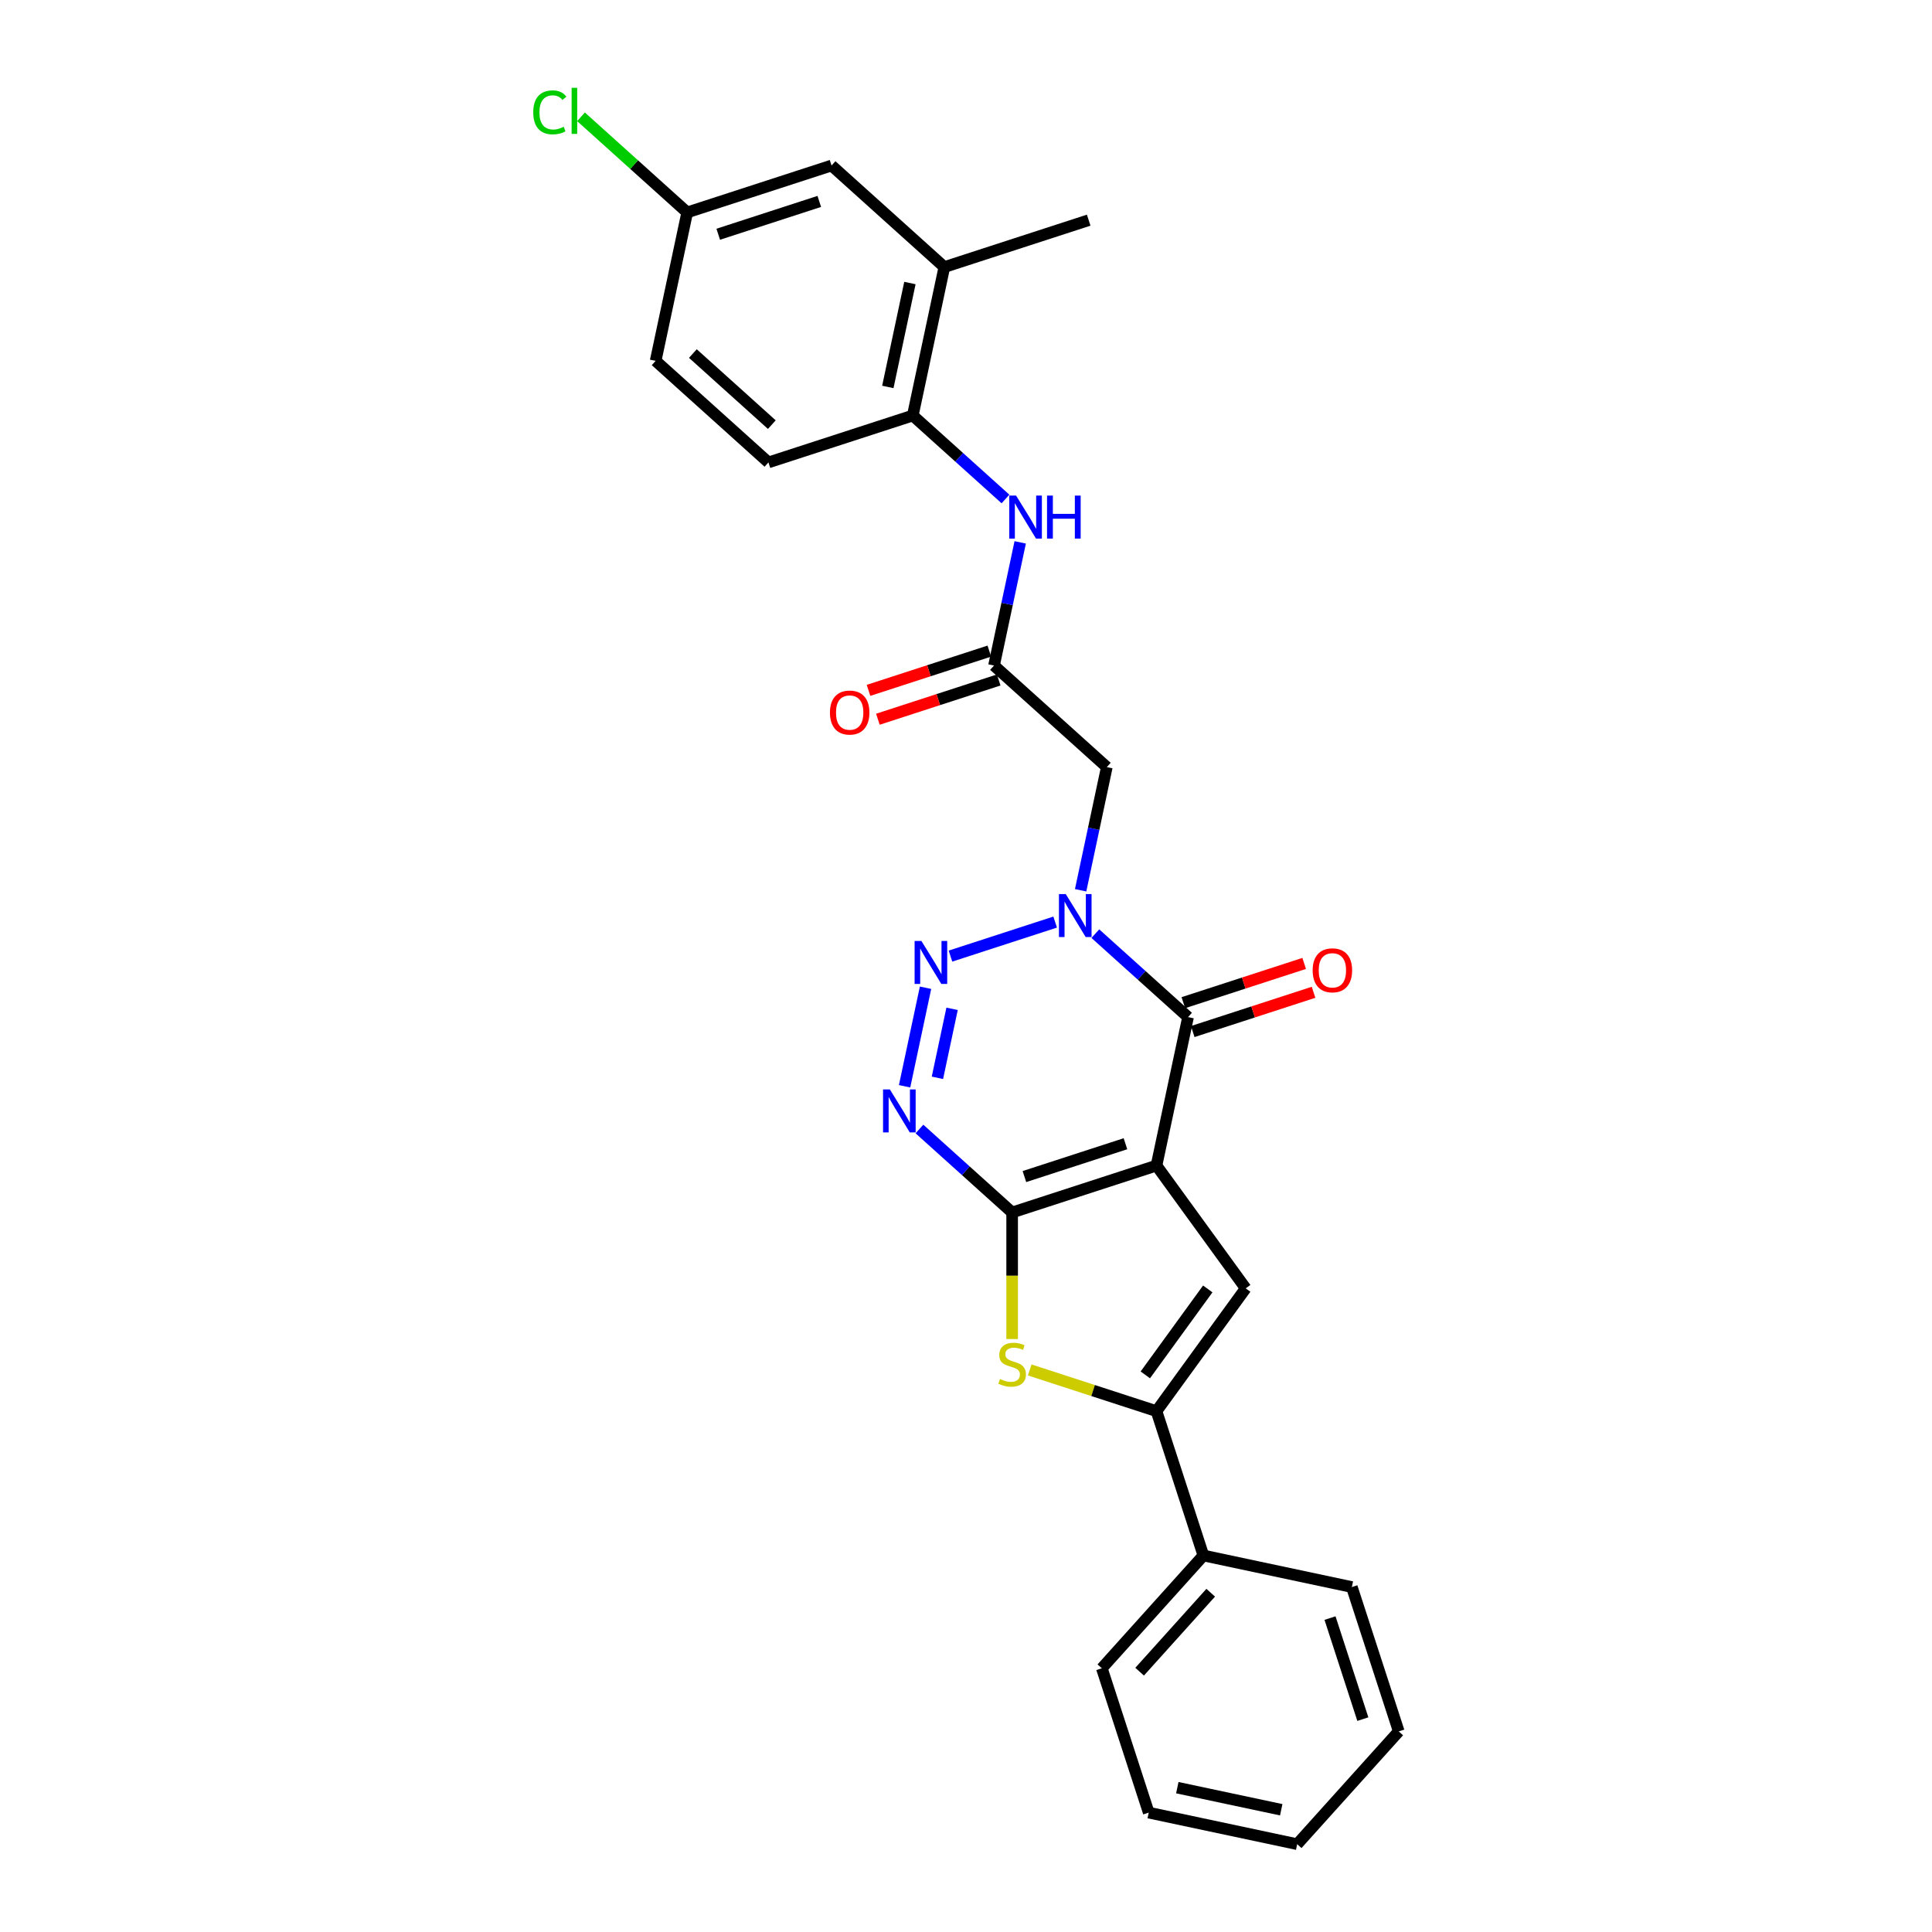 <?xml version='1.0' encoding='iso-8859-1'?>
<svg version='1.1' baseProfile='full'
              xmlns='http://www.w3.org/2000/svg'
                      xmlns:rdkit='http://www.rdkit.org/xml'
                      xmlns:xlink='http://www.w3.org/1999/xlink'
                  xml:space='preserve'
width='1000px' height='1000px' viewBox='0 0 1000 1000'>
<!-- END OF HEADER -->
<rect style='opacity:1.0;fill:#FFFFFF;stroke:none' width='1000' height='1000' x='0' y='0'> </rect>
<path class='bond-0' d='M 598.596,603.297 L 523.883,627.573' style='fill:none;fill-rule:evenodd;stroke:#000000;stroke-width:6px;stroke-linecap:butt;stroke-linejoin:miter;stroke-opacity:1' />
<path class='bond-0' d='M 582.534,591.996 L 530.235,608.989' style='fill:none;fill-rule:evenodd;stroke:#000000;stroke-width:6px;stroke-linecap:butt;stroke-linejoin:miter;stroke-opacity:1' />
<path class='bond-3' d='M 598.596,603.297 L 614.929,526.455' style='fill:none;fill-rule:evenodd;stroke:#000000;stroke-width:6px;stroke-linecap:butt;stroke-linejoin:miter;stroke-opacity:1' />
<path class='bond-5' d='M 598.596,603.297 L 644.771,666.852' style='fill:none;fill-rule:evenodd;stroke:#000000;stroke-width:6px;stroke-linecap:butt;stroke-linejoin:miter;stroke-opacity:1' />
<path class='bond-4' d='M 523.883,627.573 L 499.894,605.972' style='fill:none;fill-rule:evenodd;stroke:#000000;stroke-width:6px;stroke-linecap:butt;stroke-linejoin:miter;stroke-opacity:1' />
<path class='bond-4' d='M 499.894,605.972 L 475.904,584.372' style='fill:none;fill-rule:evenodd;stroke:#0000FF;stroke-width:6px;stroke-linecap:butt;stroke-linejoin:miter;stroke-opacity:1' />
<path class='bond-6' d='M 523.883,627.573 L 523.883,660.323' style='fill:none;fill-rule:evenodd;stroke:#000000;stroke-width:6px;stroke-linecap:butt;stroke-linejoin:miter;stroke-opacity:1' />
<path class='bond-6' d='M 523.883,660.323 L 523.883,693.074' style='fill:none;fill-rule:evenodd;stroke:#CCCC00;stroke-width:6px;stroke-linecap:butt;stroke-linejoin:miter;stroke-opacity:1' />
<path class='bond-1' d='M 566.95,483.255 L 590.94,504.855' style='fill:none;fill-rule:evenodd;stroke:#0000FF;stroke-width:6px;stroke-linecap:butt;stroke-linejoin:miter;stroke-opacity:1' />
<path class='bond-1' d='M 590.94,504.855 L 614.929,526.455' style='fill:none;fill-rule:evenodd;stroke:#000000;stroke-width:6px;stroke-linecap:butt;stroke-linejoin:miter;stroke-opacity:1' />
<path class='bond-2' d='M 546.148,477.269 L 491.964,494.875' style='fill:none;fill-rule:evenodd;stroke:#0000FF;stroke-width:6px;stroke-linecap:butt;stroke-linejoin:miter;stroke-opacity:1' />
<path class='bond-8' d='M 559.331,460.802 L 566.107,428.925' style='fill:none;fill-rule:evenodd;stroke:#0000FF;stroke-width:6px;stroke-linecap:butt;stroke-linejoin:miter;stroke-opacity:1' />
<path class='bond-8' d='M 566.107,428.925 L 572.883,397.049' style='fill:none;fill-rule:evenodd;stroke:#000000;stroke-width:6px;stroke-linecap:butt;stroke-linejoin:miter;stroke-opacity:1' />
<path class='bond-28' d='M 479.054,511.253 L 468.214,562.254' style='fill:none;fill-rule:evenodd;stroke:#0000FF;stroke-width:6px;stroke-linecap:butt;stroke-linejoin:miter;stroke-opacity:1' />
<path class='bond-28' d='M 492.797,522.17 L 485.208,557.87' style='fill:none;fill-rule:evenodd;stroke:#0000FF;stroke-width:6px;stroke-linecap:butt;stroke-linejoin:miter;stroke-opacity:1' />
<path class='bond-13' d='M 617.357,533.927 L 648.625,523.767' style='fill:none;fill-rule:evenodd;stroke:#000000;stroke-width:6px;stroke-linecap:butt;stroke-linejoin:miter;stroke-opacity:1' />
<path class='bond-13' d='M 648.625,523.767 L 679.894,513.607' style='fill:none;fill-rule:evenodd;stroke:#FF0000;stroke-width:6px;stroke-linecap:butt;stroke-linejoin:miter;stroke-opacity:1' />
<path class='bond-13' d='M 612.502,518.984 L 643.77,508.824' style='fill:none;fill-rule:evenodd;stroke:#000000;stroke-width:6px;stroke-linecap:butt;stroke-linejoin:miter;stroke-opacity:1' />
<path class='bond-13' d='M 643.77,508.824 L 675.038,498.665' style='fill:none;fill-rule:evenodd;stroke:#FF0000;stroke-width:6px;stroke-linecap:butt;stroke-linejoin:miter;stroke-opacity:1' />
<path class='bond-7' d='M 644.771,666.852 L 598.596,730.406' style='fill:none;fill-rule:evenodd;stroke:#000000;stroke-width:6px;stroke-linecap:butt;stroke-linejoin:miter;stroke-opacity:1' />
<path class='bond-7' d='M 625.134,667.15 L 592.812,711.638' style='fill:none;fill-rule:evenodd;stroke:#000000;stroke-width:6px;stroke-linecap:butt;stroke-linejoin:miter;stroke-opacity:1' />
<path class='bond-27' d='M 532.98,709.086 L 565.788,719.746' style='fill:none;fill-rule:evenodd;stroke:#CCCC00;stroke-width:6px;stroke-linecap:butt;stroke-linejoin:miter;stroke-opacity:1' />
<path class='bond-27' d='M 565.788,719.746 L 598.596,730.406' style='fill:none;fill-rule:evenodd;stroke:#000000;stroke-width:6px;stroke-linecap:butt;stroke-linejoin:miter;stroke-opacity:1' />
<path class='bond-14' d='M 598.596,730.406 L 622.872,805.119' style='fill:none;fill-rule:evenodd;stroke:#000000;stroke-width:6px;stroke-linecap:butt;stroke-linejoin:miter;stroke-opacity:1' />
<path class='bond-9' d='M 572.883,397.049 L 514.503,344.483' style='fill:none;fill-rule:evenodd;stroke:#000000;stroke-width:6px;stroke-linecap:butt;stroke-linejoin:miter;stroke-opacity:1' />
<path class='bond-10' d='M 514.503,344.483 L 521.278,312.606' style='fill:none;fill-rule:evenodd;stroke:#000000;stroke-width:6px;stroke-linecap:butt;stroke-linejoin:miter;stroke-opacity:1' />
<path class='bond-10' d='M 521.278,312.606 L 528.054,280.73' style='fill:none;fill-rule:evenodd;stroke:#0000FF;stroke-width:6px;stroke-linecap:butt;stroke-linejoin:miter;stroke-opacity:1' />
<path class='bond-15' d='M 512.075,337.012 L 480.807,347.171' style='fill:none;fill-rule:evenodd;stroke:#000000;stroke-width:6px;stroke-linecap:butt;stroke-linejoin:miter;stroke-opacity:1' />
<path class='bond-15' d='M 480.807,347.171 L 449.538,357.331' style='fill:none;fill-rule:evenodd;stroke:#FF0000;stroke-width:6px;stroke-linecap:butt;stroke-linejoin:miter;stroke-opacity:1' />
<path class='bond-15' d='M 516.93,351.954 L 485.662,362.114' style='fill:none;fill-rule:evenodd;stroke:#000000;stroke-width:6px;stroke-linecap:butt;stroke-linejoin:miter;stroke-opacity:1' />
<path class='bond-15' d='M 485.662,362.114 L 454.394,372.274' style='fill:none;fill-rule:evenodd;stroke:#FF0000;stroke-width:6px;stroke-linecap:butt;stroke-linejoin:miter;stroke-opacity:1' />
<path class='bond-11' d='M 520.435,258.277 L 496.445,236.676' style='fill:none;fill-rule:evenodd;stroke:#0000FF;stroke-width:6px;stroke-linecap:butt;stroke-linejoin:miter;stroke-opacity:1' />
<path class='bond-11' d='M 496.445,236.676 L 472.456,215.076' style='fill:none;fill-rule:evenodd;stroke:#000000;stroke-width:6px;stroke-linecap:butt;stroke-linejoin:miter;stroke-opacity:1' />
<path class='bond-12' d='M 472.456,215.076 L 488.789,138.235' style='fill:none;fill-rule:evenodd;stroke:#000000;stroke-width:6px;stroke-linecap:butt;stroke-linejoin:miter;stroke-opacity:1' />
<path class='bond-12' d='M 459.537,200.283 L 470.971,146.495' style='fill:none;fill-rule:evenodd;stroke:#000000;stroke-width:6px;stroke-linecap:butt;stroke-linejoin:miter;stroke-opacity:1' />
<path class='bond-17' d='M 472.456,215.076 L 397.743,239.352' style='fill:none;fill-rule:evenodd;stroke:#000000;stroke-width:6px;stroke-linecap:butt;stroke-linejoin:miter;stroke-opacity:1' />
<path class='bond-16' d='M 488.789,138.235 L 430.409,85.669' style='fill:none;fill-rule:evenodd;stroke:#000000;stroke-width:6px;stroke-linecap:butt;stroke-linejoin:miter;stroke-opacity:1' />
<path class='bond-21' d='M 488.789,138.235 L 563.502,113.959' style='fill:none;fill-rule:evenodd;stroke:#000000;stroke-width:6px;stroke-linecap:butt;stroke-linejoin:miter;stroke-opacity:1' />
<path class='bond-22' d='M 622.872,805.119 L 570.306,863.499' style='fill:none;fill-rule:evenodd;stroke:#000000;stroke-width:6px;stroke-linecap:butt;stroke-linejoin:miter;stroke-opacity:1' />
<path class='bond-22' d='M 626.663,824.389 L 589.867,865.255' style='fill:none;fill-rule:evenodd;stroke:#000000;stroke-width:6px;stroke-linecap:butt;stroke-linejoin:miter;stroke-opacity:1' />
<path class='bond-23' d='M 622.872,805.119 L 699.713,821.452' style='fill:none;fill-rule:evenodd;stroke:#000000;stroke-width:6px;stroke-linecap:butt;stroke-linejoin:miter;stroke-opacity:1' />
<path class='bond-30' d='M 430.409,85.669 L 355.696,109.945' style='fill:none;fill-rule:evenodd;stroke:#000000;stroke-width:6px;stroke-linecap:butt;stroke-linejoin:miter;stroke-opacity:1' />
<path class='bond-30' d='M 424.057,104.253 L 371.758,121.246' style='fill:none;fill-rule:evenodd;stroke:#000000;stroke-width:6px;stroke-linecap:butt;stroke-linejoin:miter;stroke-opacity:1' />
<path class='bond-19' d='M 397.743,239.352 L 339.363,186.786' style='fill:none;fill-rule:evenodd;stroke:#000000;stroke-width:6px;stroke-linecap:butt;stroke-linejoin:miter;stroke-opacity:1' />
<path class='bond-19' d='M 399.499,219.791 L 358.633,182.995' style='fill:none;fill-rule:evenodd;stroke:#000000;stroke-width:6px;stroke-linecap:butt;stroke-linejoin:miter;stroke-opacity:1' />
<path class='bond-18' d='M 355.696,109.945 L 339.363,186.786' style='fill:none;fill-rule:evenodd;stroke:#000000;stroke-width:6px;stroke-linecap:butt;stroke-linejoin:miter;stroke-opacity:1' />
<path class='bond-20' d='M 355.696,109.945 L 328.211,85.197' style='fill:none;fill-rule:evenodd;stroke:#000000;stroke-width:6px;stroke-linecap:butt;stroke-linejoin:miter;stroke-opacity:1' />
<path class='bond-20' d='M 328.211,85.197 L 300.725,60.45' style='fill:none;fill-rule:evenodd;stroke:#00CC00;stroke-width:6px;stroke-linecap:butt;stroke-linejoin:miter;stroke-opacity:1' />
<path class='bond-25' d='M 570.306,863.499 L 594.582,938.212' style='fill:none;fill-rule:evenodd;stroke:#000000;stroke-width:6px;stroke-linecap:butt;stroke-linejoin:miter;stroke-opacity:1' />
<path class='bond-24' d='M 699.713,821.452 L 723.989,896.166' style='fill:none;fill-rule:evenodd;stroke:#000000;stroke-width:6px;stroke-linecap:butt;stroke-linejoin:miter;stroke-opacity:1' />
<path class='bond-24' d='M 688.412,837.515 L 705.405,889.814' style='fill:none;fill-rule:evenodd;stroke:#000000;stroke-width:6px;stroke-linecap:butt;stroke-linejoin:miter;stroke-opacity:1' />
<path class='bond-26' d='M 723.989,896.166 L 671.423,954.545' style='fill:none;fill-rule:evenodd;stroke:#000000;stroke-width:6px;stroke-linecap:butt;stroke-linejoin:miter;stroke-opacity:1' />
<path class='bond-29' d='M 594.582,938.212 L 671.423,954.545' style='fill:none;fill-rule:evenodd;stroke:#000000;stroke-width:6px;stroke-linecap:butt;stroke-linejoin:miter;stroke-opacity:1' />
<path class='bond-29' d='M 609.375,925.294 L 663.164,936.727' style='fill:none;fill-rule:evenodd;stroke:#000000;stroke-width:6px;stroke-linecap:butt;stroke-linejoin:miter;stroke-opacity:1' />
<path  class='atom-2' d='M 551.632 462.766
L 558.922 474.55
Q 559.645 475.712, 560.807 477.818
Q 561.97 479.923, 562.033 480.049
L 562.033 462.766
L 564.987 462.766
L 564.987 485.014
L 561.938 485.014
L 554.114 472.13
Q 553.203 470.622, 552.229 468.894
Q 551.286 467.165, 551.003 466.631
L 551.003 485.014
L 548.112 485.014
L 548.112 462.766
L 551.632 462.766
' fill='#0000FF'/>
<path  class='atom-3' d='M 476.919 487.042
L 484.209 498.826
Q 484.932 499.988, 486.094 502.094
Q 487.257 504.199, 487.32 504.325
L 487.32 487.042
L 490.273 487.042
L 490.273 509.289
L 487.225 509.289
L 479.401 496.406
Q 478.49 494.898, 477.516 493.169
Q 476.573 491.441, 476.29 490.907
L 476.29 509.289
L 473.399 509.289
L 473.399 487.042
L 476.919 487.042
' fill='#0000FF'/>
<path  class='atom-5' d='M 460.585 563.883
L 467.876 575.667
Q 468.598 576.83, 469.761 578.935
Q 470.924 581.04, 470.987 581.166
L 470.987 563.883
L 473.94 563.883
L 473.94 586.131
L 470.892 586.131
L 463.068 573.247
Q 462.157 571.739, 461.183 570.011
Q 460.24 568.282, 459.957 567.748
L 459.957 586.131
L 457.066 586.131
L 457.066 563.883
L 460.585 563.883
' fill='#0000FF'/>
<path  class='atom-7' d='M 517.599 713.766
Q 517.85 713.861, 518.887 714.301
Q 519.924 714.74, 521.055 715.023
Q 522.218 715.275, 523.349 715.275
Q 525.454 715.275, 526.68 714.269
Q 527.905 713.232, 527.905 711.441
Q 527.905 710.216, 527.277 709.461
Q 526.68 708.707, 525.737 708.299
Q 524.794 707.89, 523.223 707.419
Q 521.244 706.822, 520.05 706.256
Q 518.887 705.691, 518.038 704.496
Q 517.221 703.302, 517.221 701.291
Q 517.221 698.495, 519.107 696.766
Q 521.024 695.038, 524.794 695.038
Q 527.371 695.038, 530.293 696.264
L 529.571 698.683
Q 526.9 697.583, 524.889 697.583
Q 522.721 697.583, 521.526 698.495
Q 520.332 699.375, 520.364 700.914
Q 520.364 702.108, 520.961 702.831
Q 521.589 703.554, 522.469 703.962
Q 523.38 704.371, 524.889 704.842
Q 526.9 705.471, 528.094 706.099
Q 529.288 706.728, 530.136 708.016
Q 531.016 709.273, 531.016 711.441
Q 531.016 714.52, 528.942 716.186
Q 526.9 717.82, 523.475 717.82
Q 521.495 717.82, 519.987 717.38
Q 518.51 716.971, 516.75 716.249
L 517.599 713.766
' fill='#CCCC00'/>
<path  class='atom-11' d='M 525.918 256.518
L 533.208 268.302
Q 533.931 269.464, 535.094 271.57
Q 536.256 273.675, 536.319 273.801
L 536.319 256.518
L 539.273 256.518
L 539.273 278.766
L 536.225 278.766
L 528.4 265.882
Q 527.489 264.374, 526.515 262.646
Q 525.572 260.917, 525.29 260.383
L 525.29 278.766
L 522.399 278.766
L 522.399 256.518
L 525.918 256.518
' fill='#0000FF'/>
<path  class='atom-11' d='M 541.944 256.518
L 544.96 256.518
L 544.96 265.976
L 556.336 265.976
L 556.336 256.518
L 559.352 256.518
L 559.352 278.766
L 556.336 278.766
L 556.336 268.49
L 544.96 268.49
L 544.96 278.766
L 541.944 278.766
L 541.944 256.518
' fill='#0000FF'/>
<path  class='atom-14' d='M 679.43 502.243
Q 679.43 496.901, 682.069 493.915
Q 684.709 490.93, 689.642 490.93
Q 694.576 490.93, 697.215 493.915
Q 699.855 496.901, 699.855 502.243
Q 699.855 507.647, 697.184 510.727
Q 694.513 513.775, 689.642 513.775
Q 684.74 513.775, 682.069 510.727
Q 679.43 507.679, 679.43 502.243
M 689.642 511.261
Q 693.036 511.261, 694.859 508.999
Q 696.713 506.705, 696.713 502.243
Q 696.713 497.875, 694.859 495.675
Q 693.036 493.444, 689.642 493.444
Q 686.249 493.444, 684.395 495.644
Q 682.572 497.843, 682.572 502.243
Q 682.572 506.736, 684.395 508.999
Q 686.249 511.261, 689.642 511.261
' fill='#FF0000'/>
<path  class='atom-16' d='M 429.577 368.822
Q 429.577 363.48, 432.217 360.495
Q 434.856 357.509, 439.79 357.509
Q 444.723 357.509, 447.362 360.495
Q 450.002 363.48, 450.002 368.822
Q 450.002 374.226, 447.331 377.306
Q 444.66 380.354, 439.79 380.354
Q 434.887 380.354, 432.217 377.306
Q 429.577 374.258, 429.577 368.822
M 439.79 377.84
Q 443.183 377.84, 445.006 375.578
Q 446.86 373.284, 446.86 368.822
Q 446.86 364.454, 445.006 362.254
Q 443.183 360.023, 439.79 360.023
Q 436.396 360.023, 434.542 362.223
Q 432.719 364.422, 432.719 368.822
Q 432.719 373.315, 434.542 375.578
Q 436.396 377.84, 439.79 377.84
' fill='#FF0000'/>
<path  class='atom-21' d='M 276.011 58.15
Q 276.011 52.619, 278.588 49.728
Q 281.196 46.806, 286.129 46.806
Q 290.717 46.806, 293.168 50.042
L 291.094 51.739
Q 289.303 49.382, 286.129 49.382
Q 282.767 49.382, 280.976 51.645
Q 279.216 53.876, 279.216 58.15
Q 279.216 62.549, 281.039 64.811
Q 282.893 67.074, 286.475 67.074
Q 288.926 67.074, 291.785 65.597
L 292.665 67.954
Q 291.503 68.708, 289.743 69.148
Q 287.983 69.588, 286.035 69.588
Q 281.196 69.588, 278.588 66.634
Q 276.011 63.68, 276.011 58.15
' fill='#00CC00'/>
<path  class='atom-21' d='M 295.87 45.455
L 298.761 45.455
L 298.761 69.305
L 295.87 69.305
L 295.87 45.455
' fill='#00CC00'/>
</svg>
